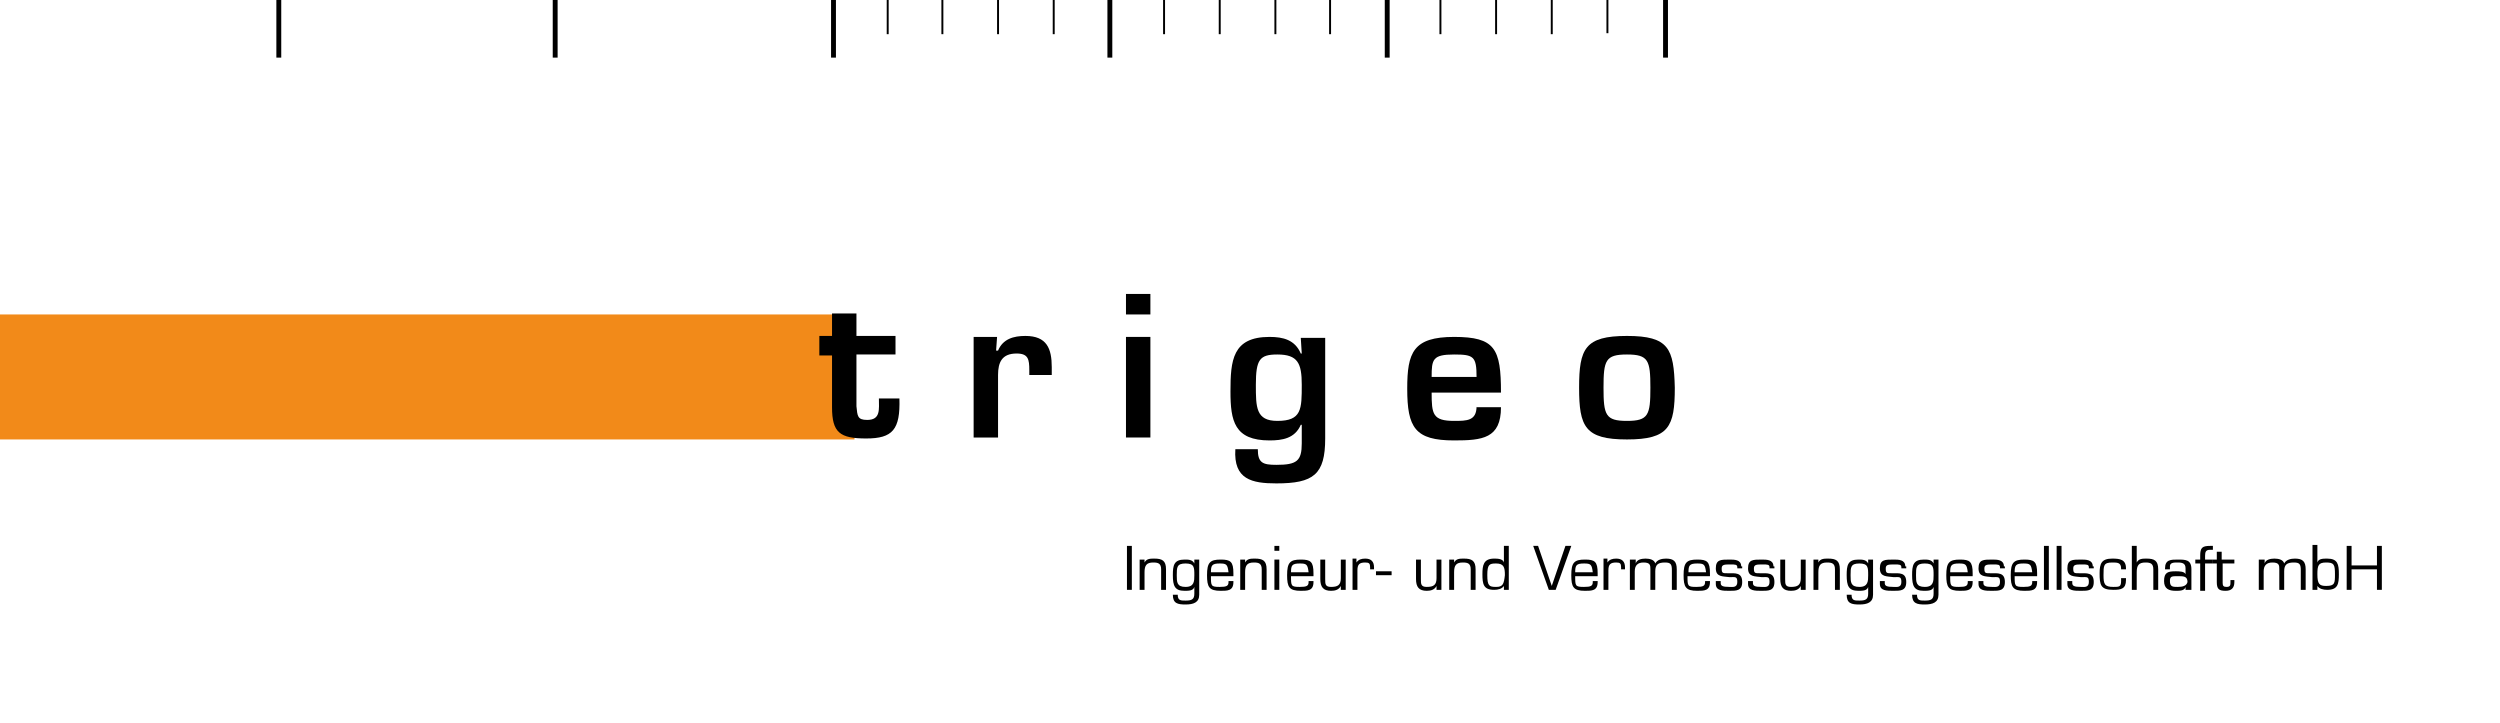 <?xml version="1.0" encoding="utf-8"?>
<!-- Generator: Adobe Illustrator 26.5.0, SVG Export Plug-In . SVG Version: 6.00 Build 0)  -->
<svg version="1.1" id="Ebene_1" xmlns="http://www.w3.org/2000/svg" xmlns:xlink="http://www.w3.org/1999/xlink" x="0px" y="0px"
	 viewBox="0 0 256 74" style="enable-background:new 0 0 256 74;" xml:space="preserve">
<style type="text/css">
	.st0{fill:#FFFFFF;}
	.st1{fill:#F28A19;}
</style>
<rect class="st0" width="256" height="74"/>
<rect y="32.2" class="st1" width="87.5" height="12.8"/>
<g>
	<path d="M83.9,36.4h1.3l0,5.3c0,2.6,0.8,3.2,3.5,3.2c2.7,0,3.5-0.9,3.4-4.1H90c0,1.1,0.2,2.2-1.2,2.2c-1,0-1-0.4-1.1-1.4l0-5.3l4,0
		v-1.9h-4v-2.3h-2.5v2.3h-1.3V36.4z"/>
	<path d="M99.7,34.5l0,10.3h2.5v-6.4c0-1.3,0.4-2.2,1.9-2.2c1.2,0,1.3,0.6,1.3,1.7v0.5h2.3v-0.8c0-1.9-0.5-3.2-2.7-3.2
		c-1.2,0-2.3,0.3-2.8,1.5H102l0.1-1.4H99.7z"/>
</g>
<path d="M133.3,45.4c0,1.8-0.5,2.2-2.6,2.2c-1.4,0-1.9-0.2-1.9-1.6h-2.3c-0.2,3.1,1.7,3.5,4.2,3.5c3.8,0,5-0.9,5-4.6l0-10.3h-2.5
	l0.1,1.6h-0.1c-0.6-1.4-1.8-1.7-3.2-1.7c-3.8,0-4,2.4-4,5.6c0,3,0.4,5,4,5c1.3,0,2.6-0.2,3.2-1.6h0.1V45.4z M130.8,36.3
	c2.1,0,2.5,0.9,2.5,3.1c0,2.5,0,3.7-2.5,3.7c-2.2,0-2.2-1.4-2.2-3.7C128.6,36.8,129,36.3,130.8,36.3"/>
<path d="M146.6,38.6c0-1.8,0.1-2.3,2.3-2.3c2,0,2.3,0.2,2.3,2.3H146.6z M151.2,41.6c0,1.5-1,1.5-2.3,1.5c-2.2,0-2.3-0.7-2.3-2.9
	l7.1,0c0-4.5-0.6-5.7-4.8-5.7c-4.2,0-4.8,1.6-4.8,5.3c0,4,0.8,5.3,4.8,5.3c2.9,0,4.8-0.2,4.8-3.4H151.2z"/>
<path d="M166.6,36.3c2.2,0,2.4,0.6,2.4,3.4c0,2.8-0.2,3.4-2.4,3.4c-2.2,0-2.4-0.6-2.4-3.4C164.2,36.9,164.4,36.3,166.6,36.3
	 M166.6,34.4c-4.3,0-4.9,1.3-4.9,5.3c0,4,0.6,5.3,4.9,5.3c4.3,0,4.9-1.3,4.9-5.3C171.4,35.7,170.9,34.4,166.6,34.4"/>
<path d="M117.8,30.1h-2.5v2.1h2.5V30.1z M117.8,34.5h-2.5l0,10.3l2.5,0L117.8,34.5z"/>
<rect x="115.4" y="55.9" width="0.5" height="4.5"/>
<g>
	<path d="M117.2,57.3h-0.5v3.1h0.5v-1.8c0-0.7,0.2-1,0.9-1c0.5,0,0.8,0.1,0.8,0.7v2.1h0.5v-2.1c0-0.9-0.4-1.1-1.2-1.1
		c-0.4,0-0.8,0-1,0.4h0V57.3z"/>
	<path d="M122.8,57.3h-0.5v0.4l0,0c-0.2-0.4-0.6-0.4-1-0.4c-1.1,0-1.2,0.6-1.2,1.6c0,1.1,0.2,1.6,1.2,1.6c0.4,0,0.9,0,1-0.4h0v0.7
		c0,0.6-0.3,0.7-0.9,0.7c-0.5,0-0.8,0-0.8-0.6h-0.5c0,0.9,0.5,1,1.3,1c0.8,0,1.4-0.2,1.4-1V57.3z M121.4,60.1
		c-0.9,0-0.9-0.5-0.9-1.2c0-0.8,0-1.2,0.9-1.2c0.9,0,0.9,0.4,0.9,1.2C122.3,59.5,122.3,60.1,121.4,60.1"/>
	<path d="M124,58.6c0-0.7,0.1-0.9,0.9-0.9c0.7,0,0.8,0.1,0.9,0.9H124z M125.8,59.5v0.1c0,0.4-0.2,0.5-0.9,0.5
		c-0.9,0-0.9-0.1-0.9-1.1h2.3v-0.3c0-1.2-0.3-1.4-1.3-1.4c-1.1,0-1.4,0.3-1.4,1.6c0,1.2,0.2,1.6,1.4,1.6c0.7,0,1.3,0,1.3-0.9v-0.1
		H125.8z"/>
	<path d="M127.5,57.3H127v3.1h0.5v-1.8c0-0.7,0.2-1,0.9-1c0.5,0,0.8,0.1,0.8,0.7v2.1h0.5v-2.1c0-0.9-0.4-1.1-1.2-1.1
		c-0.4,0-0.8,0-1,0.4h0V57.3z"/>
</g>
<path d="M130.5,60.4h0.5v-3.1h-0.5V60.4z M130.5,56.4h0.5v-0.5h-0.5V56.4z"/>
<g>
	<path d="M132.2,58.6c0-0.7,0.1-0.9,0.9-0.9c0.7,0,0.8,0.1,0.9,0.9H132.2z M134,59.5v0.1c0,0.4-0.2,0.5-0.9,0.5
		c-0.9,0-0.9-0.1-0.9-1.1h2.3v-0.3c0-1.2-0.3-1.4-1.3-1.4c-1.1,0-1.4,0.3-1.4,1.6c0,1.2,0.2,1.6,1.4,1.6c0.7,0,1.3,0,1.3-0.9v-0.1
		H134z"/>
	<path d="M137.3,60.4h0.5v-3.1h-0.5v1.9c0,0.7-0.3,0.9-1,0.9c-0.6,0-0.6-0.3-0.6-0.8v-2h-0.5v2c0,0.8,0.3,1.2,1.1,1.2
		c0.4,0,0.8-0.1,1-0.5h0V60.4z"/>
	<path d="M138.5,57.3v3.1h0.5v-2c0-0.6,0.2-0.8,0.8-0.8c0.4,0,0.5,0.1,0.5,0.5v0.2h0.4v-0.2c0-0.6-0.3-0.9-0.9-0.9
		c-0.4,0-0.7,0.1-0.9,0.4l0,0l0-0.4H138.5z"/>
</g>
<rect x="140.9" y="58.5" width="1.6" height="0.4"/>
<g>
	<path d="M147.1,60.4h0.5v-3.1h-0.5v1.9c0,0.7-0.3,0.9-1,0.9c-0.6,0-0.6-0.3-0.6-0.8v-2H145v2c0,0.8,0.3,1.2,1.1,1.2
		c0.4,0,0.8-0.1,1-0.5h0V60.4z"/>
	<path d="M148.9,57.3h-0.5v3.1h0.5v-1.8c0-0.7,0.2-1,0.9-1c0.5,0,0.8,0.1,0.8,0.7v2.1h0.5v-2.1c0-0.9-0.4-1.1-1.2-1.1
		c-0.4,0-0.8,0-1,0.4h0V57.3z"/>
	<path d="M154,60.4h0.5v-4.5H154v1.7h0c-0.1-0.4-0.7-0.4-1-0.4c-1.1,0-1.2,0.7-1.2,1.6c0,1,0.1,1.6,1.2,1.6c0.4,0,0.8-0.1,1-0.4l0,0
		V60.4z M153.2,60.1c-0.7,0-0.9-0.1-0.9-1.2c0-1.1,0.2-1.2,0.9-1.2c0.8,0,0.9,0.4,0.9,1.2C154,59.8,153.9,60.1,153.2,60.1"/>
</g>
<polygon points="160.3,55.9 158.9,60 158.9,60 157.5,55.9 157,55.9 158.6,60.4 159.3,60.4 160.9,55.9 "/>
<g>
	<path d="M161.3,58.6c0-0.7,0.1-0.9,0.9-0.9c0.7,0,0.8,0.1,0.9,0.9H161.3z M163.1,59.5v0.1c0,0.4-0.2,0.5-0.9,0.5
		c-0.9,0-0.9-0.1-0.9-1.1h2.3v-0.3c0-1.2-0.3-1.4-1.3-1.4c-1.1,0-1.4,0.3-1.4,1.6c0,1.2,0.2,1.6,1.4,1.6c0.7,0,1.3,0,1.3-0.9v-0.1
		H163.1z"/>
	<path d="M164.2,57.3v3.1h0.5v-2c0-0.6,0.2-0.8,0.8-0.8c0.4,0,0.5,0.1,0.5,0.5v0.2h0.4v-0.2c0-0.6-0.3-0.9-0.9-0.9
		c-0.4,0-0.7,0.1-0.9,0.4l0,0l0-0.4H164.2z"/>
	<path d="M167.4,57.3h-0.5v3.1h0.5v-1.9c0-0.6,0.3-0.9,0.9-0.9c0.7,0,0.7,0.3,0.7,0.7v2.1h0.5v-1.9c0-0.7,0.3-0.9,1-0.9
		c0.6,0,0.7,0.2,0.7,0.8v2h0.5v-2.1c0-0.8-0.3-1.1-1.1-1.1c-0.4,0-0.9,0.1-1.1,0.5c-0.1-0.4-0.6-0.5-1-0.5c-0.4,0-0.9,0.1-1,0.5h0
		V57.3z"/>
	<path d="M172.9,58.6c0-0.7,0.1-0.9,0.9-0.9c0.7,0,0.8,0.1,0.9,0.9H172.9z M174.6,59.5v0.1c0,0.4-0.2,0.5-0.9,0.5
		c-0.9,0-0.9-0.1-0.9-1.1h2.3v-0.3c0-1.2-0.3-1.4-1.3-1.4c-1.1,0-1.4,0.3-1.4,1.6c0,1.2,0.2,1.6,1.4,1.6c0.7,0,1.3,0,1.3-0.9v-0.1
		H174.6z"/>
	<path d="M178.3,58c0-0.7-0.7-0.7-1.2-0.7c-0.9,0-1.4,0-1.4,0.9c0,0.9,0.7,0.8,1.4,0.9c0.6,0,0.8-0.1,0.8,0.5c0,0.6-0.5,0.5-0.8,0.5
		c-0.7,0-0.9-0.1-0.9-0.4v-0.2h-0.5v0.3c0,0.7,0.7,0.7,1.4,0.7c0.7,0,1.3,0,1.3-0.9c0-1-0.7-0.9-1.5-0.9c-0.5,0-0.6,0-0.6-0.5
		c0-0.4,0.3-0.4,0.9-0.4c0.5,0,0.7,0,0.7,0.3v0.1h0.5V58z"/>
	<path d="M181.6,58c0-0.7-0.7-0.7-1.2-0.7c-0.9,0-1.4,0-1.4,0.9c0,0.9,0.7,0.8,1.4,0.9c0.6,0,0.8-0.1,0.8,0.5c0,0.6-0.5,0.5-0.8,0.5
		c-0.7,0-0.9-0.1-0.9-0.4v-0.2h-0.5v0.3c0,0.7,0.7,0.7,1.4,0.7c0.7,0,1.3,0,1.3-0.9c0-1-0.7-0.9-1.5-0.9c-0.5,0-0.6,0-0.6-0.5
		c0-0.4,0.3-0.4,0.9-0.4c0.5,0,0.7,0,0.7,0.3v0.1h0.5V58z"/>
	<path d="M184.4,60.4h0.5v-3.1h-0.5v1.9c0,0.7-0.3,0.9-1,0.9c-0.6,0-0.6-0.3-0.6-0.8v-2h-0.5v2c0,0.8,0.3,1.2,1.1,1.2
		c0.4,0,0.8-0.1,1-0.5h0V60.4z"/>
	<path d="M186.2,57.3h-0.5v3.1h0.5v-1.8c0-0.7,0.2-1,0.9-1c0.5,0,0.8,0.1,0.8,0.7v2.1h0.5v-2.1c0-0.9-0.4-1.1-1.2-1.1
		c-0.4,0-0.8,0-1,0.4h0V57.3z"/>
	<path d="M191.8,57.3h-0.5v0.4l0,0c-0.2-0.4-0.6-0.4-1-0.4c-1.1,0-1.2,0.6-1.2,1.6c0,1.1,0.2,1.6,1.2,1.6c0.4,0,0.9,0,1-0.4h0v0.7
		c0,0.6-0.3,0.7-0.9,0.7c-0.5,0-0.8,0-0.8-0.6h-0.5c0,0.9,0.5,1,1.3,1c0.8,0,1.4-0.2,1.4-1V57.3z M190.4,60.1
		c-0.9,0-0.9-0.5-0.9-1.2c0-0.8,0-1.2,0.9-1.2c0.9,0,0.9,0.4,0.9,1.2C191.3,59.5,191.3,60.1,190.4,60.1"/>
	<path d="M195.1,58c0-0.7-0.7-0.7-1.2-0.7c-0.9,0-1.4,0-1.4,0.9c0,0.9,0.7,0.8,1.4,0.9c0.6,0,0.8-0.1,0.8,0.5c0,0.6-0.5,0.5-0.8,0.5
		c-0.7,0-0.9-0.1-0.9-0.4v-0.2h-0.5v0.3c0,0.7,0.7,0.7,1.4,0.7c0.7,0,1.3,0,1.3-0.9c0-1-0.7-0.9-1.5-0.9c-0.5,0-0.6,0-0.6-0.5
		c0-0.4,0.3-0.4,0.9-0.4c0.5,0,0.7,0,0.7,0.3v0.1h0.5V58z"/>
	<path d="M198.5,57.3H198v0.4l0,0c-0.2-0.4-0.6-0.4-1-0.4c-1.1,0-1.2,0.6-1.2,1.6c0,1.1,0.2,1.6,1.2,1.6c0.4,0,0.9,0,1-0.4h0v0.7
		c0,0.6-0.3,0.7-0.9,0.7c-0.5,0-0.8,0-0.8-0.6h-0.5c0,0.9,0.5,1,1.3,1c0.8,0,1.4-0.2,1.4-1V57.3z M197.1,60.1
		c-0.9,0-0.9-0.5-0.9-1.2c0-0.8,0-1.2,0.9-1.2c0.9,0,0.9,0.4,0.9,1.2C198,59.5,198,60.1,197.1,60.1"/>
	<path d="M199.7,58.6c0-0.7,0.1-0.9,0.9-0.9c0.7,0,0.8,0.1,0.9,0.9H199.7z M201.5,59.5v0.1c0,0.4-0.2,0.5-0.9,0.5
		c-0.9,0-0.9-0.1-0.9-1.1h2.3v-0.3c0-1.2-0.3-1.4-1.3-1.4c-1.1,0-1.4,0.3-1.4,1.6c0,1.2,0.2,1.6,1.4,1.6c0.7,0,1.3,0,1.3-0.9v-0.1
		H201.5z"/>
	<path d="M205.2,58c0-0.7-0.7-0.7-1.2-0.7c-0.9,0-1.4,0-1.4,0.9c0,0.9,0.7,0.8,1.4,0.9c0.6,0,0.8-0.1,0.8,0.5c0,0.6-0.5,0.5-0.8,0.5
		c-0.7,0-0.9-0.1-0.9-0.4v-0.2h-0.5v0.3c0,0.7,0.7,0.7,1.4,0.7c0.7,0,1.3,0,1.3-0.9c0-1-0.7-0.9-1.5-0.9c-0.5,0-0.6,0-0.6-0.5
		c0-0.4,0.3-0.4,0.9-0.4c0.5,0,0.7,0,0.7,0.3v0.1h0.5V58z"/>
	<path d="M206.3,58.6c0-0.7,0.1-0.9,0.9-0.9c0.7,0,0.8,0.1,0.9,0.9H206.3z M208.1,59.5v0.1c0,0.4-0.2,0.5-0.9,0.5
		c-0.9,0-0.9-0.1-0.9-1.1h2.3v-0.3c0-1.2-0.3-1.4-1.3-1.4c-1.1,0-1.4,0.3-1.4,1.6c0,1.2,0.2,1.6,1.4,1.6c0.7,0,1.3,0,1.3-0.9v-0.1
		H208.1z"/>
</g>
<rect x="209.3" y="55.9" width="0.5" height="4.5"/>
<rect x="210.6" y="55.9" width="0.5" height="4.5"/>
<g>
	<path d="M214.3,58c0-0.7-0.7-0.7-1.2-0.7c-0.9,0-1.4,0-1.4,0.9c0,0.9,0.7,0.8,1.4,0.9c0.6,0,0.8-0.1,0.8,0.5c0,0.6-0.5,0.5-0.8,0.5
		c-0.7,0-0.9-0.1-0.9-0.4v-0.2h-0.5v0.3c0,0.7,0.7,0.7,1.4,0.7c0.7,0,1.3,0,1.3-0.9c0-1-0.7-0.9-1.5-0.9c-0.5,0-0.6,0-0.6-0.5
		c0-0.4,0.3-0.4,0.9-0.4c0.5,0,0.7,0,0.7,0.3v0.1h0.5V58z"/>
</g>
<g>
	<path d="M217.2,59.3v0.2c0,0.6-0.2,0.6-0.8,0.6c-0.9,0-1-0.3-1-1.2c0-1,0-1.3,0.9-1.3c0.5,0,0.9,0,0.9,0.6v0.1h0.5v-0.1
		c0-0.9-0.6-1-1.4-1c-1.1,0-1.3,0.5-1.3,1.5c0,1.2,0.1,1.7,1.4,1.7c0.8,0,1.3-0.1,1.3-1v-0.2H217.2z"/>
</g>
<g>
	<path d="M218.8,55.9h-0.5v4.5h0.5v-1.8c0-0.7,0.2-1,0.9-1c0.5,0,0.8,0.1,0.8,0.7v2.1h0.5v-2.1c0-0.9-0.4-1.1-1.2-1.1
		c-0.4,0-0.8,0-1,0.4h0V55.9z"/>
	<path d="M224.4,60.4v-2.1c0-1-0.6-1-1.4-1c-0.7,0-1.3,0-1.3,0.9v0.1h0.5V58c0-0.4,0.4-0.4,0.8-0.4c0.5,0,0.8,0.1,0.8,0.6v0.6h0
		c-0.1-0.3-0.7-0.3-1-0.3c-0.8,0-1.2,0.1-1.2,1c0,0.8,0.5,1,1.2,1c0.4,0,0.9,0,1-0.4l0,0v0.3H224.4z M223,60.1c-0.5,0-0.8,0-0.8-0.6
		c0-0.5,0.2-0.5,0.8-0.5c0.6,0,1,0,1,0.6C223.9,60,223.5,60.1,223,60.1"/>
	<path d="M225.8,57.3v-0.4c0-0.4,0.1-0.6,0.5-0.6c0.1,0,0.2,0,0.3,0v-0.4c-0.1,0-0.2,0-0.3,0c-0.8,0-1,0.2-1,1v0.4h-0.5v0.4h0.5v2.8
		h0.5v-2.8h0.8v-0.4H225.8z"/>
	<path d="M228.7,57.3h-1.2v-0.8H227v0.8h-0.4v0.4h0.4v1.9c0,0.7,0.2,0.9,0.9,0.9c0.6,0,0.9-0.3,0.9-0.9v-0.2h-0.4v0.2
		c0,0.3,0,0.5-0.4,0.5c-0.3,0-0.4-0.1-0.4-0.4v-2h1.2V57.3z"/>
	<path d="M231.8,57.3h-0.5v3.1h0.5v-1.9c0-0.6,0.3-0.9,0.9-0.9c0.7,0,0.7,0.3,0.7,0.7v2.1h0.5v-1.9c0-0.7,0.3-0.9,1-0.9
		c0.6,0,0.7,0.2,0.7,0.8v2h0.5v-2.1c0-0.8-0.3-1.1-1.1-1.1c-0.4,0-0.9,0.1-1.1,0.5c-0.1-0.4-0.6-0.5-1-0.5c-0.4,0-0.9,0.1-1,0.5h0
		V57.3z"/>
	<path d="M236.8,60.4h0.5V60l0,0c0.2,0.3,0.6,0.4,1,0.4c1.1,0,1.2-0.6,1.2-1.6c0-1-0.1-1.6-1.2-1.6c-0.4,0-0.9,0-1,0.4h0v-1.8h-0.5
		V60.4z M239.1,58.8c0,0.9,0,1.2-0.9,1.2c-0.7,0-0.9-0.2-0.9-1.2c0-0.9,0.1-1.2,0.9-1.2C239,57.6,239.1,57.8,239.1,58.8"/>
</g>
<polygon points="243.9,55.9 243.4,55.9 243.4,57.9 240.8,57.9 240.8,55.9 240.3,55.9 240.3,60.4 240.8,60.4 240.8,58.3 243.4,58.3 
	243.4,60.4 243.9,60.4 "/>
<g>
	<rect x="102.1" width="0.2" height="3.5"/>
	<rect x="96.4" width="0.2" height="3.5"/>
	<rect x="107.8" width="0.2" height="3.5"/>
	<rect x="28.3" width="0.5" height="5.9"/>
	<rect x="90.8" width="0.2" height="3.5"/>
	<rect x="119.1" width="0.2" height="3.5"/>
	<rect x="56.6" width="0.5" height="5.9"/>
	<rect x="85.1" width="0.5" height="5.9"/>
	<rect x="113.4" width="0.5" height="5.9"/>
	<rect x="164.5" width="0.2" height="3.4"/>
	<rect x="153.1" width="0.2" height="3.5"/>
	<rect x="158.8" width="0.2" height="3.5"/>
	<rect x="170.3" width="0.5" height="5.9"/>
	<rect x="141.8" width="0.5" height="5.9"/>
	<rect x="147.4" width="0.2" height="3.5"/>
	<rect x="130.5" width="0.2" height="3.5"/>
	<rect x="136.1" width="0.2" height="3.5"/>
	<rect x="124.8" width="0.2" height="3.5"/>
</g>
</svg>
